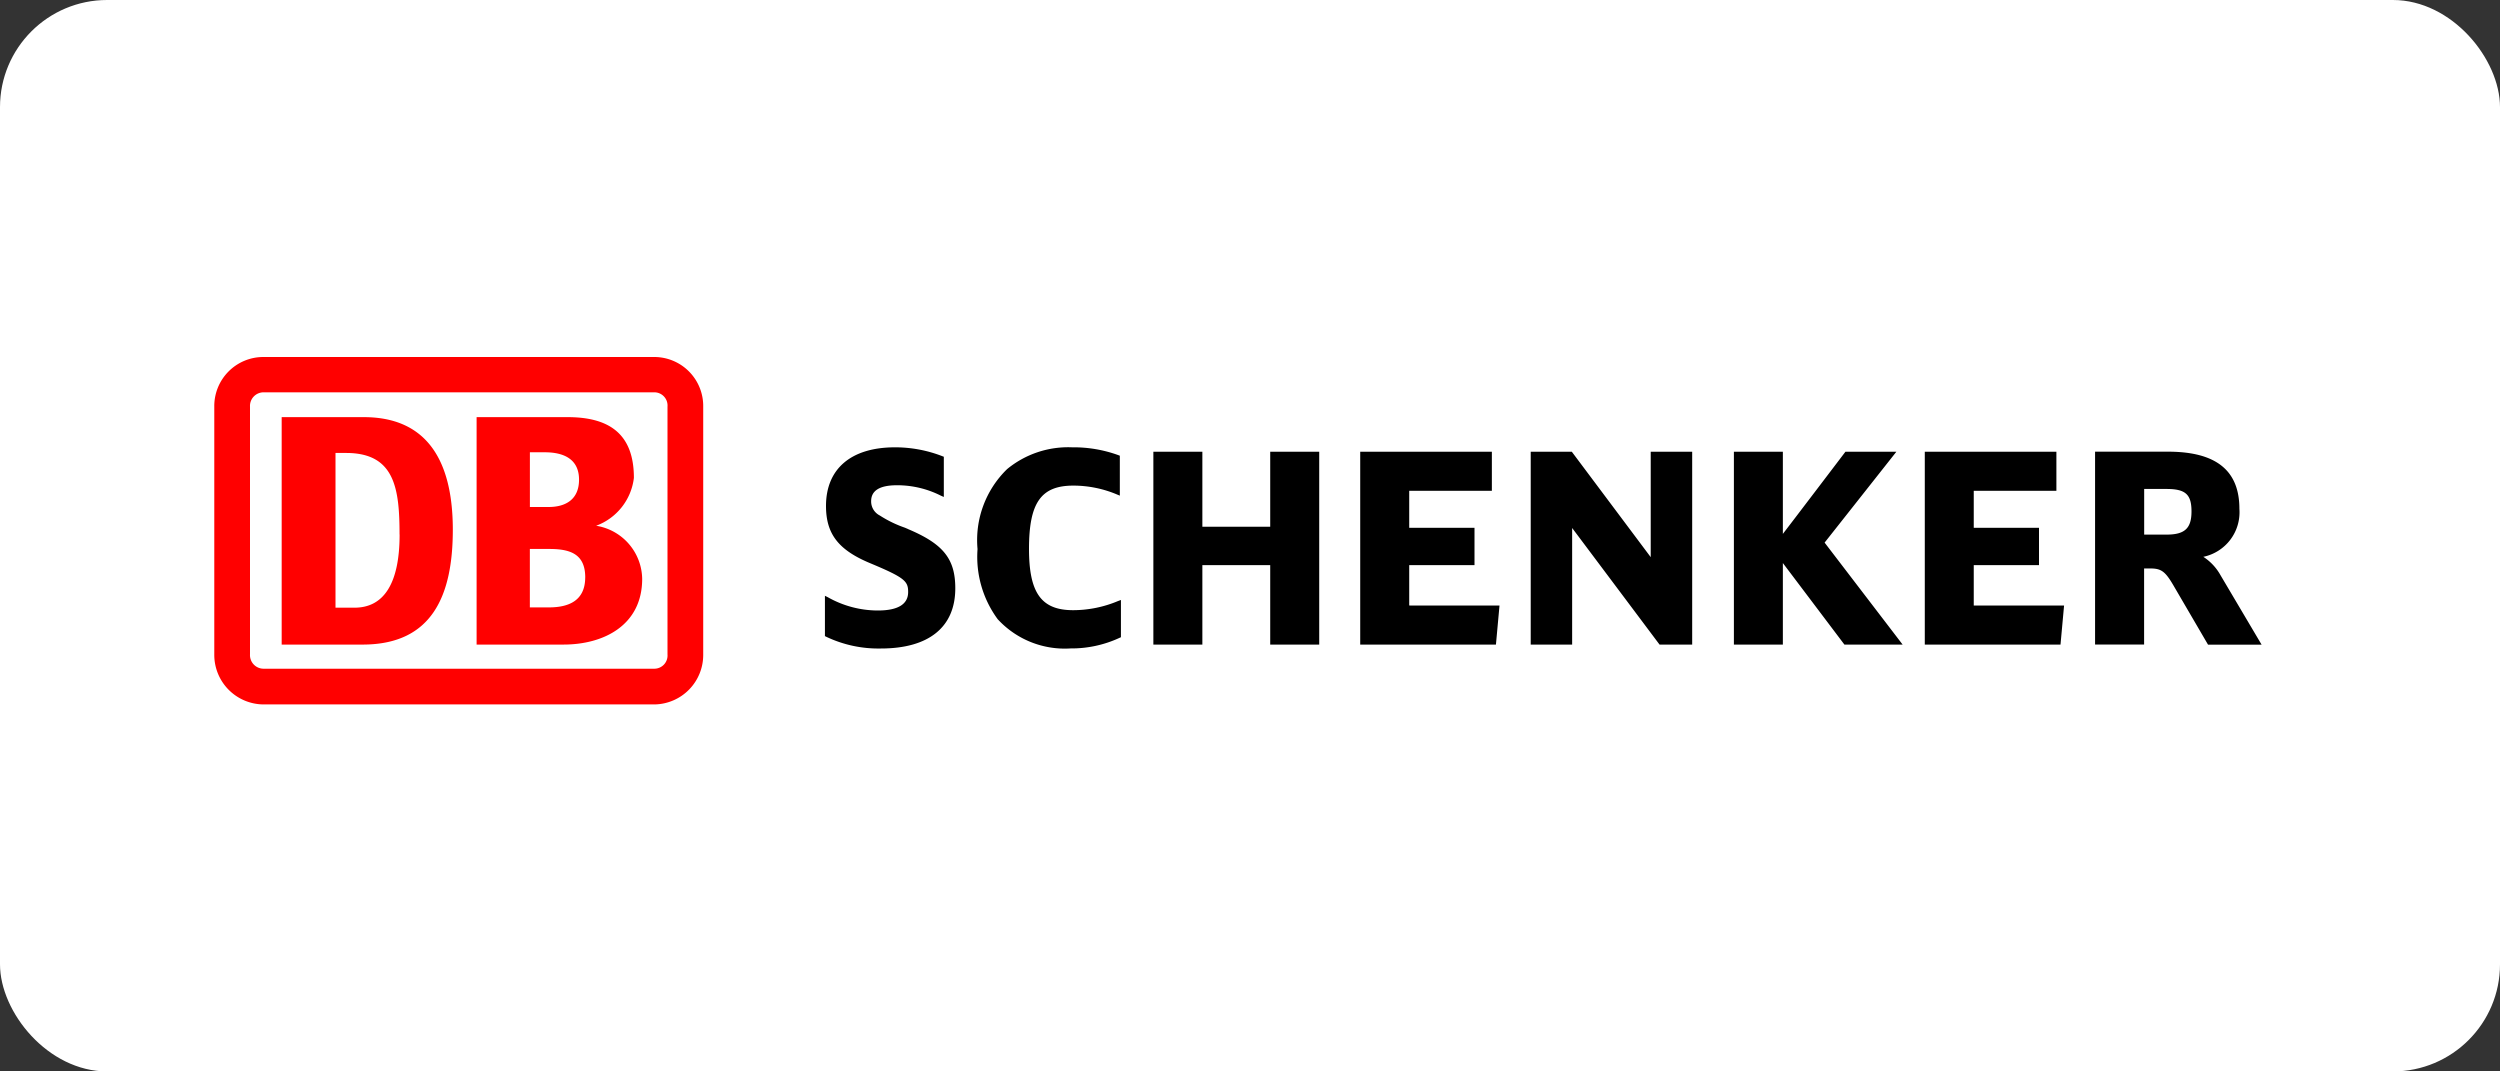 <svg height="30" viewBox="0 0 70 30" width="70" xmlns="http://www.w3.org/2000/svg"><rect x="0" y="0" width="70" height="30" fill="#333333" stroke="none"/><rect fill="#fff" height="30" rx="3" width="70"/><path fill="#000" d="m303.652 54.748a1.452 1.452 0 0 0 -.479-.511 1.274 1.274 0 0 0 1.01-1.344c0-1.076-.654-1.6-2-1.6h-2.041v5.4h1.373v-2.13h.174c.309 0 .421.083.662.5l.954 1.634h1.5zm-2.135-2.411h.625c.534 0 .7.153.7.629s-.191.649-.7.649h-.625zm-4.772 3.263v-1.131h1.827v-1.044h-1.827v-1.036h2.314v-1.094h-3.685v5.4h3.8l.1-1.095h-2.521m-4.184-1.761 2.009-2.544h-1.426s-1.574 2.072-1.752 2.3v-2.3h-1.371v5.4h1.371v-2.284c.178.235 1.724 2.284 1.724 2.284h1.63zm-4.869-2.544v2.951l-2.209-2.951h-1.151v5.4h1.16v-3.265c.183.243 2.447 3.264 2.447 3.264h.914v-5.4h-1.161m-6.762 4.3v-1.125h1.828v-1.044h-1.828v-1.036h2.314v-1.094h-3.686v5.4h3.8l.1-1.095h-2.52m-3.9-4.3v2.094h-1.9v-2.099h-1.372v5.4h1.372v-2.226h1.9v2.226h1.372v-5.4h-1.372m-4.256 4.178a3.254 3.254 0 0 1 -1.264.258c-.888 0-1.234-.481-1.234-1.718 0-1.291.336-1.77 1.241-1.77a3.157 3.157 0 0 1 1.227.25l.075.031v-1.118l-.036-.014a3.658 3.658 0 0 0 -1.3-.221 2.69 2.69 0 0 0 -1.82.61 2.771 2.771 0 0 0 -.828 2.239 2.946 2.946 0 0 0 .564 1.963 2.552 2.552 0 0 0 2.042.819 3.2 3.2 0 0 0 1.378-.3l.031-.014v-1.043l-.074.028m-5.887-2.014-.086-.037a3.238 3.238 0 0 1 -.706-.343.441.441 0 0 1 -.241-.4c0-.3.243-.446.725-.446a2.715 2.715 0 0 1 1.232.294l.078.034v-1.126l-.037-.014a3.649 3.649 0 0 0 -1.33-.25c-1.228 0-1.932.6-1.932 1.642 0 .786.35 1.237 1.252 1.609.957.4 1.048.5 1.048.8 0 .344-.286.518-.849.518a2.846 2.846 0 0 1 -1.4-.372l-.081-.04v1.129l.032.016a3.391 3.391 0 0 0 1.535.331c1.343 0 2.083-.6 2.083-1.685 0-.824-.334-1.242-1.324-1.659" transform="translate(-241.48 -38.646)"/><path d="m9.859 20.952h-2.3v-6.368h2.3c1.623 0 2.492 1.032 2.492 3.155-.001 1.842-.58 3.198-2.492 3.213zm1-3.081c0-1.283-.131-2.284-1.493-2.284h-.3v4.332h.534c.8 0 1.261-.648 1.261-2.048m4.592 3.081h-2.436v-6.368h2.55c1.2 0 1.854.5 1.854 1.7a1.633 1.633 0 0 1 -1.057 1.341 1.529 1.529 0 0 1 1.289 1.488c-0 1.294-1.072 1.839-2.202 1.839zm-.944-3.852h.522c.492 0 .854-.22.854-.766 0-.6-.464-.766-.956-.766h-.42zm1.55 1.975c0-.649-.405-.8-1-.8h-.551v1.636h.536c.536 0 1.014-.177 1.014-.84m1.942-6.171h-10.952a1.374 1.374 0 0 0 -1.376 1.385v6.943a1.388 1.388 0 0 0 1.376 1.4h10.952a1.386 1.386 0 0 0 1.362-1.4v-6.939a1.372 1.372 0 0 0 -1.362-1.389zm.362 8.328a.37.37 0 0 1 -.362.4h-10.952a.381.381 0 0 1 -.376-.4v-6.939a.381.381 0 0 1 .376-.4h10.952a.37.37 0 0 1 .362.4v6.943" fill="#f00" transform="translate(.328 -2.904)"/></svg>